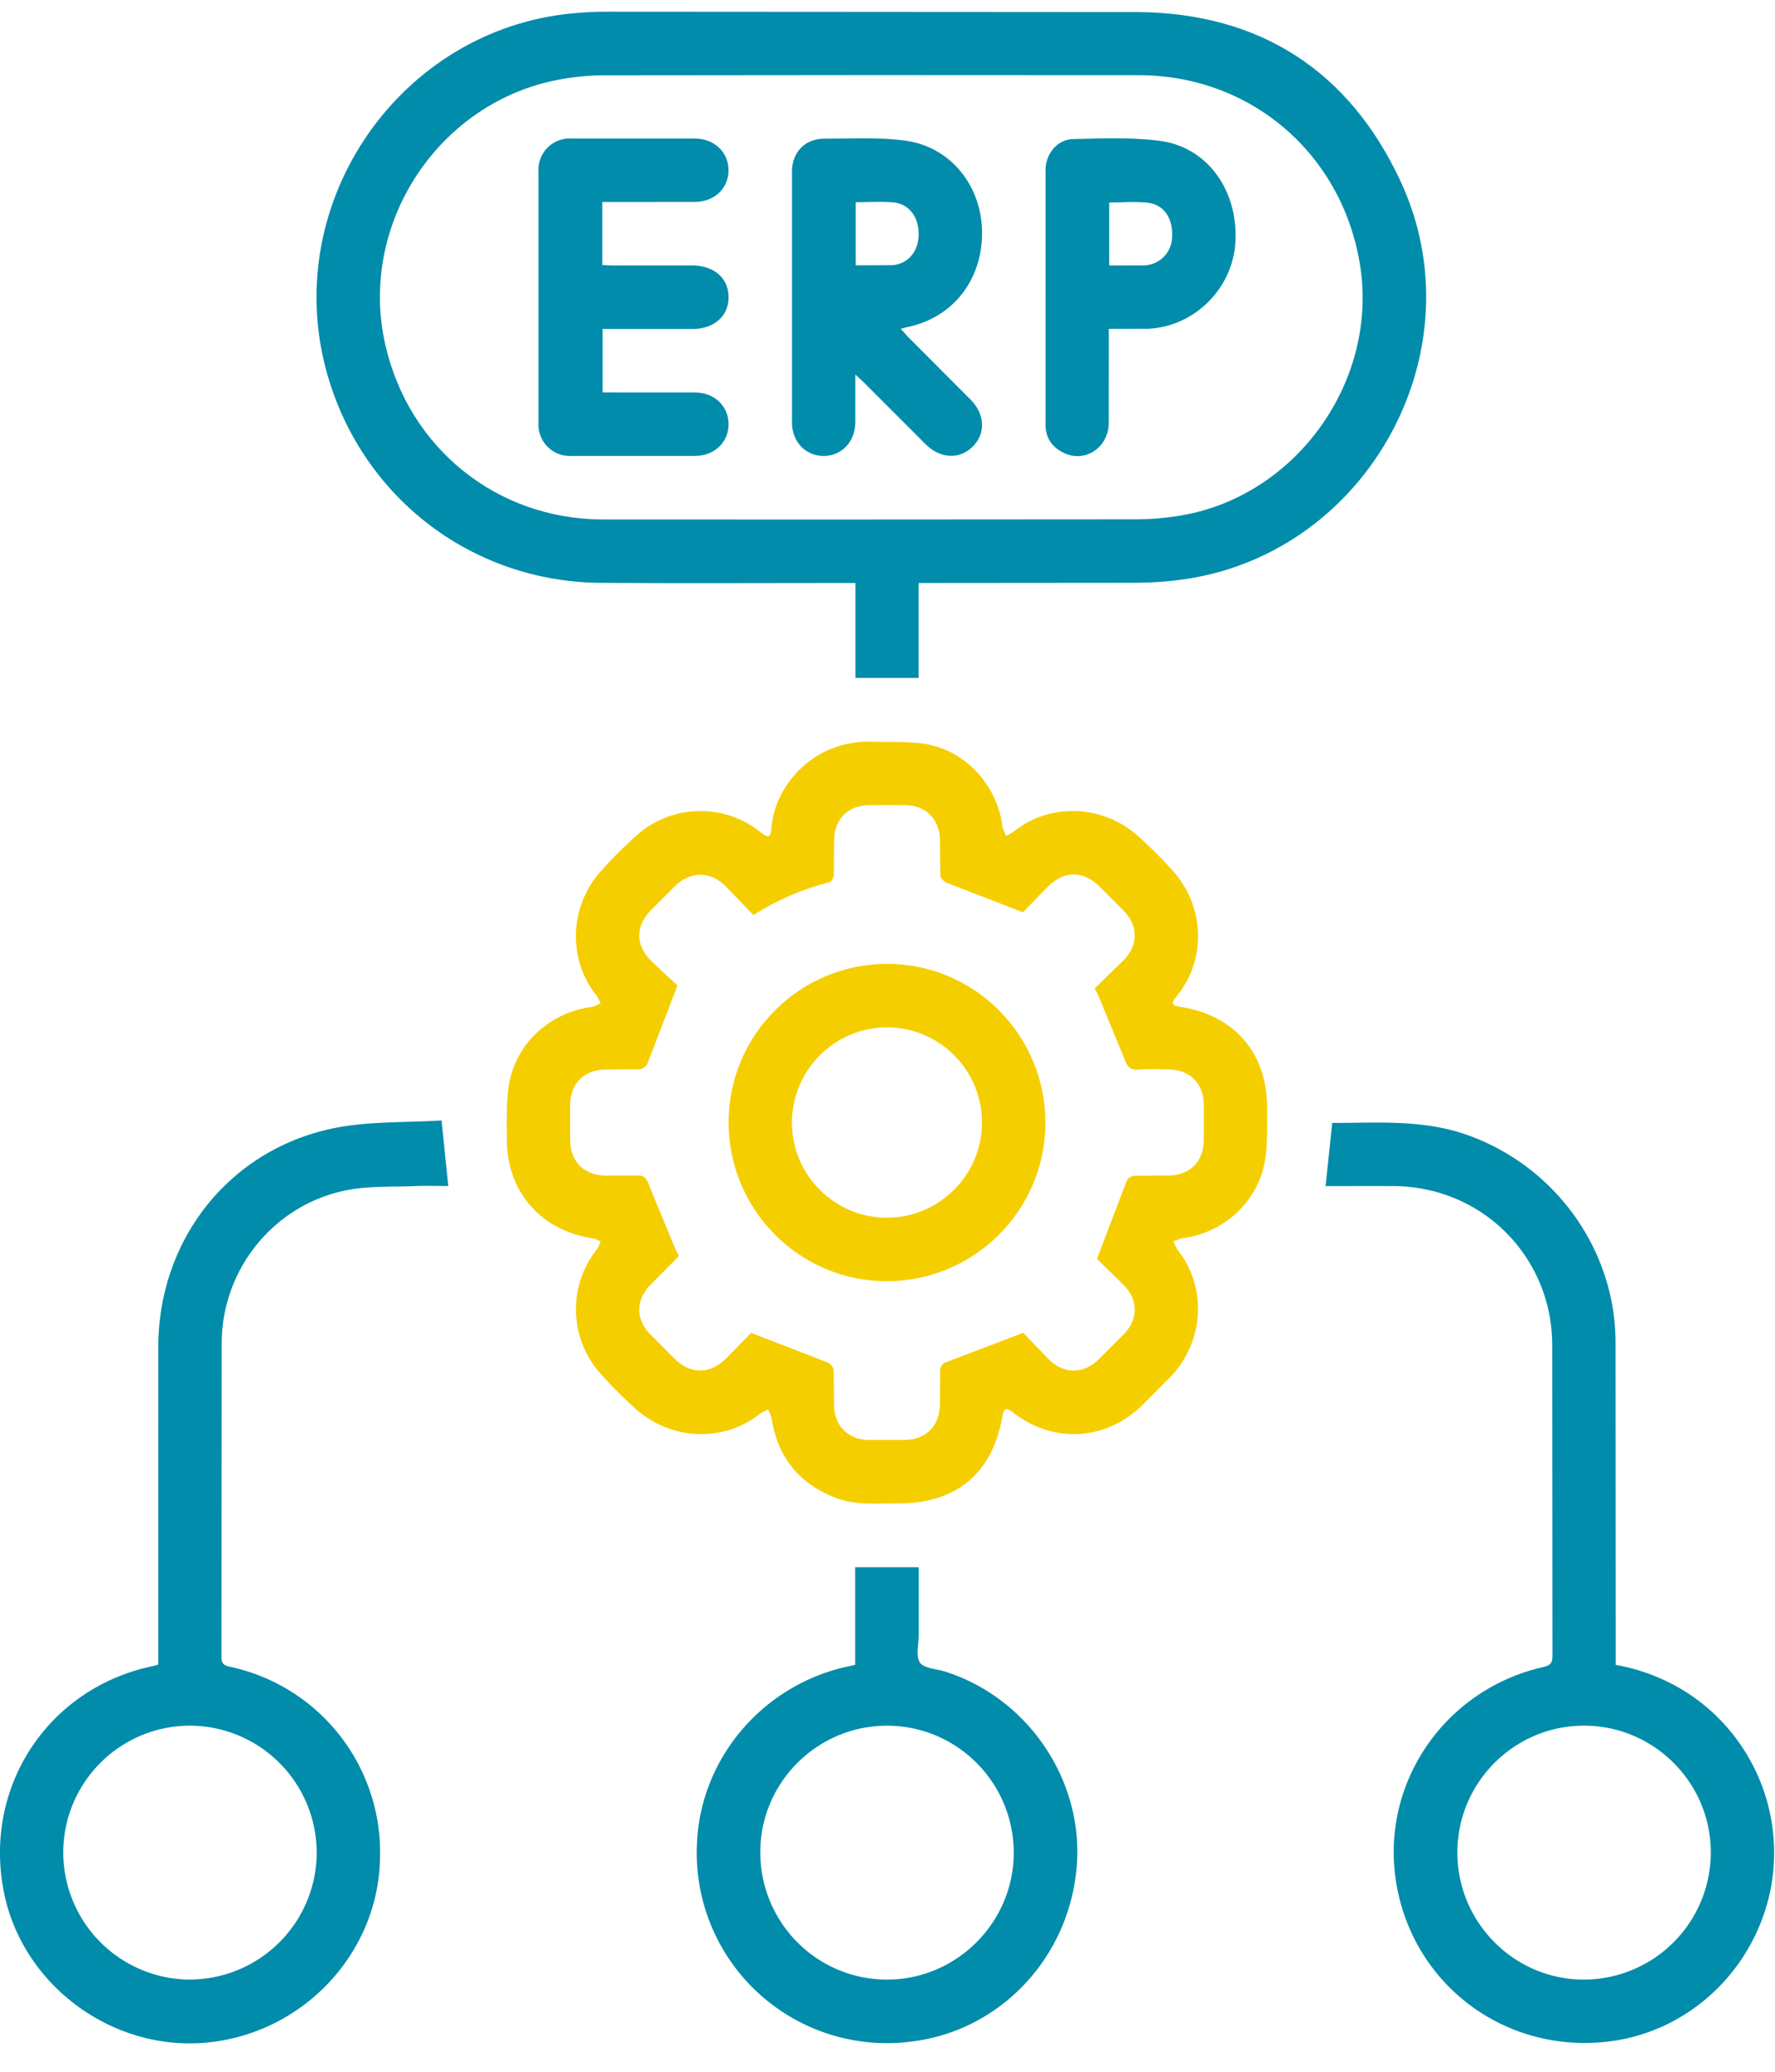 <svg xmlns="http://www.w3.org/2000/svg" width="42" height="49" fill="none" xmlns:v="https://vecta.io/nano"><path d="M21.736 13.788v2.246h-1.495v-2.246h-.272c-1.921 0-3.842.011-5.762-.003-3.082-.024-5.703-2.071-6.495-5.052C6.655 4.755 9.476.691 13.557.315c.248-.023.498-.038.748-.038l12.626.008c2.888.027 5.002 1.396 6.215 4.015 1.843 3.982-.76 8.748-5.087 9.395-.392.059-.792.086-1.189.089l-4.849.004h-.285 0zm-1.119-1.501l6.255-.004c.357-.001.718-.031 1.071-.091 2.754-.464 4.7-3.221 4.23-5.976-.445-2.607-2.589-4.434-5.226-4.438-4.217-.005-8.433-.003-12.65.003-.334 0-.671.031-1 .089-2.902.502-4.835 3.417-4.179 6.288.557 2.439 2.631 4.116 5.128 4.128l6.372.002h0z" fill="#008caa"/><path d="M28.348 22.163c-.009.522-.174.983-.497 1.388-.15.188-.137.227.086.263 1.277.202 2.045 1.093 2.045 2.388 0 .405.014.817-.046 1.216-.147.977-.96 1.736-1.937 1.864-.08.01-.156.051-.233.077.035.071.059.152.107.213.683.874.624 2.121-.152 2.968l-.745.746c-.871.8-2.084.845-3.015.114-.152-.119-.209-.089-.24.092-.234 1.35-1.089 2.069-2.463 2.065-.497-.002-1 .055-1.483-.131-.861-.332-1.367-.949-1.515-1.862-.013-.079-.055-.154-.083-.23-.071.038-.149.067-.212.115-.854.669-2.091.621-2.928-.131-.284-.255-.556-.528-.812-.812a2.28 2.28 0 0 1-.093-2.968c.039-.049.053-.118.079-.177-.062-.025-.121-.065-.186-.074-1.221-.178-2.029-1.098-2.032-2.331-.001-.421-.016-.848.044-1.263.143-.987.96-1.746 1.951-1.875.078-.01.151-.057.226-.087-.035-.065-.061-.137-.106-.193-.676-.851-.638-2.096.108-2.933a10.61 10.61 0 0 1 .828-.829 2.27 2.27 0 0 1 2.963-.086c.169.135.23.119.245-.092.072-1.017.996-2.105 2.406-2.056.405.014.816-.01 1.214.05.957.145 1.718.968 1.843 1.931.011.085.06.166.092.248.071-.041.147-.075.211-.126.842-.661 2.08-.613 2.91.128a11.06 11.06 0 0 1 .813.811 2.32 2.32 0 0 1 .607 1.579v-.001zm-2.391 7.609l.705-1.85c.021-.055.119-.11.184-.113l.82-.007c.495-.011.815-.338.819-.833v-.845c-.006-.494-.328-.819-.823-.83-.242-.005-.485-.014-.726.003-.188.013-.255-.053-.321-.233l-.623-1.51c-.023-.055-.054-.107-.09-.175l.692-.678c.339-.347.34-.8.005-1.15l-.579-.581c-.393-.386-.843-.384-1.234.009l-.58.597-1.812-.7c-.064-.026-.142-.116-.145-.181l-.009-.844c-.013-.482-.342-.804-.82-.809-.281-.003-.562-.002-.843 0-.509.004-.832.323-.841.835l-.006.821c-.002.059-.056.156-.103.168-.632.16-1.223.414-1.801.776l-.653-.679c-.365-.364-.833-.364-1.204-.003l-.547.547c-.394.398-.397.841-.002 1.232l.61.569-.71 1.847c-.025.062-.122.131-.19.134l-.82.008c-.496.012-.814.338-.819.834v.821c.002.522.324.846.847.853l.702-.003c.188-.014.255.053.32.233l.612 1.489c.026.062.063.12.091.171-.014.023-.017.031-.022.036l-.659.666c-.338.348-.342.799-.007 1.15l.579.581c.391.385.845.382 1.236-.008l.583-.596 1.809.7c.064.026.141.116.145.181l.008.844c.013.481.341.802.821.808h.843c.507-.004.831-.326.84-.837l.007-.821c.002-.059.054-.148.105-.167l1.861-.709.593.616c.37.369.825.37 1.2.004l.596-.598c.335-.351.331-.802-.01-1.15l-.636-.622v-.001z" fill="#f5ce00"/><path d="M3.745 39.37v-.626l.001-6.897c.006-2.534 1.685-4.663 4.159-5.165.83-.168 1.702-.128 2.543-.182l.159 1.551c-.247 0-.517-.009-.786.002-.537.022-1.085-.007-1.608.095-1.721.335-2.961 1.862-2.967 3.612l-.005 7.413c0 .146.027.21.191.246a4.49 4.49 0 0 1 3.559 4.554c-.052 2.247-1.839 4.131-4.114 4.338-2.235.203-4.346-1.366-4.784-3.555-.499-2.499 1.05-4.843 3.539-5.354.03-.006.058-.017.112-.033h0zm.745 7.449a3.01 3.01 0 0 0 3.004-2.992 3.01 3.01 0 0 0-2.983-3.013c-1.665-.005-3.013 1.339-3.014 3.004a3.01 3.01 0 0 0 2.994 3.002h0zm33.742-7.442a4.62 4.62 0 0 1 1.745.695 4.51 4.51 0 0 1 1.884 4.774c-.439 1.835-1.949 3.208-3.778 3.436-2.438.305-4.629-1.313-5.041-3.722-.401-2.347 1.116-4.596 3.476-5.133.18-.041.217-.107.216-.274l-.005-7.343c-.006-2.093-1.664-3.747-3.753-3.757-.538-.003-1.076 0-1.61 0l.157-1.491c-.018.016-.006-.003.005-.003 1.059 0 2.121-.085 3.154.272 2.083.72 3.532 2.688 3.545 4.898l.004 7.343v.307h.001zm2.249 4.434c0-1.65-1.348-2.996-2.998-2.997s-2.996 1.342-2.999 2.995 1.339 3.007 2.985 3.011a3.01 3.01 0 0 0 3.012-3.009zm-20.246-4.435v-2.309h1.503v1.616c0 .219-.073.492.03.64.098.139.384.146.587.21 1.973.621 3.296 2.582 3.121 4.626-.184 2.146-1.803 3.863-3.889 4.124a4.5 4.5 0 0 1-5.093-4.723c.1-2.011 1.587-3.729 3.59-4.15l.15-.034h.001zm-2.245 4.423c-.004 1.668 1.335 3.019 2.997 3.021 1.645.002 2.999-1.35 3-2.997 0-1.656-1.335-3.001-2.987-3.008s-3.006 1.336-3.01 2.984h0zm2.249-34.942l-.001 1.135c-.005.457-.324.792-.749.792s-.748-.335-.749-.791V4.061c.001-.467.314-.784.779-.782.631.003 1.27-.036 1.892.046 1.077.142 1.815 1.06 1.826 2.161.011 1.142-.699 2.038-1.786 2.254-.037.008-.072.02-.138.038l.164.181 1.489 1.493c.34.343.361.798.056 1.105-.312.316-.772.296-1.123-.053l-1.458-1.458-.203-.189h0zm.01-2.581l.859-.004c.373-.024.622-.32.629-.716.008-.418-.223-.734-.597-.768-.292-.026-.588-.005-.892-.005v1.492h0zm-5.997-1.498v1.491l.225.01h1.897c.52 0 .862.296.865.746s-.341.755-.855.756h-2.125v1.501h.244l1.944.001c.457.002.791.322.792.748s-.333.75-.789.752h-2.927a.74.74 0 0 1-.781-.782V4.068a.74.74 0 0 1 .795-.791h2.903c.458.001.794.317.798.742.004.435-.333.756-.806.758l-2.181.001h-.001zm11.984 3.001l-.001 2.23c-.005.555-.523.923-1.014.724-.302-.123-.48-.355-.481-.685V4.022c.001-.386.281-.725.652-.733.685-.014 1.379-.046 2.055.043 1.127.147 1.858 1.181 1.784 2.402-.066 1.098-.976 1.997-2.073 2.042l-.922.002h0zm.01-1.5l.821-.002a.68.68 0 0 0 .666-.658c.03-.433-.18-.774-.558-.821-.304-.038-.616-.008-.929-.008v1.488h0z" fill="#008caa"/><path d="M21.001 22.796c2.069.005 3.742 1.695 3.735 3.772-.007 2.07-1.699 3.744-3.773 3.735-2.056-.009-3.726-1.696-3.723-3.761.003-2.073 1.687-3.75 3.762-3.746zm2.235 3.751c0-1.239-1.012-2.251-2.25-2.249s-2.246 1.012-2.247 2.253 1.013 2.252 2.25 2.25 2.247-1.014 2.247-2.254z" fill="#f5ce00"/></svg>